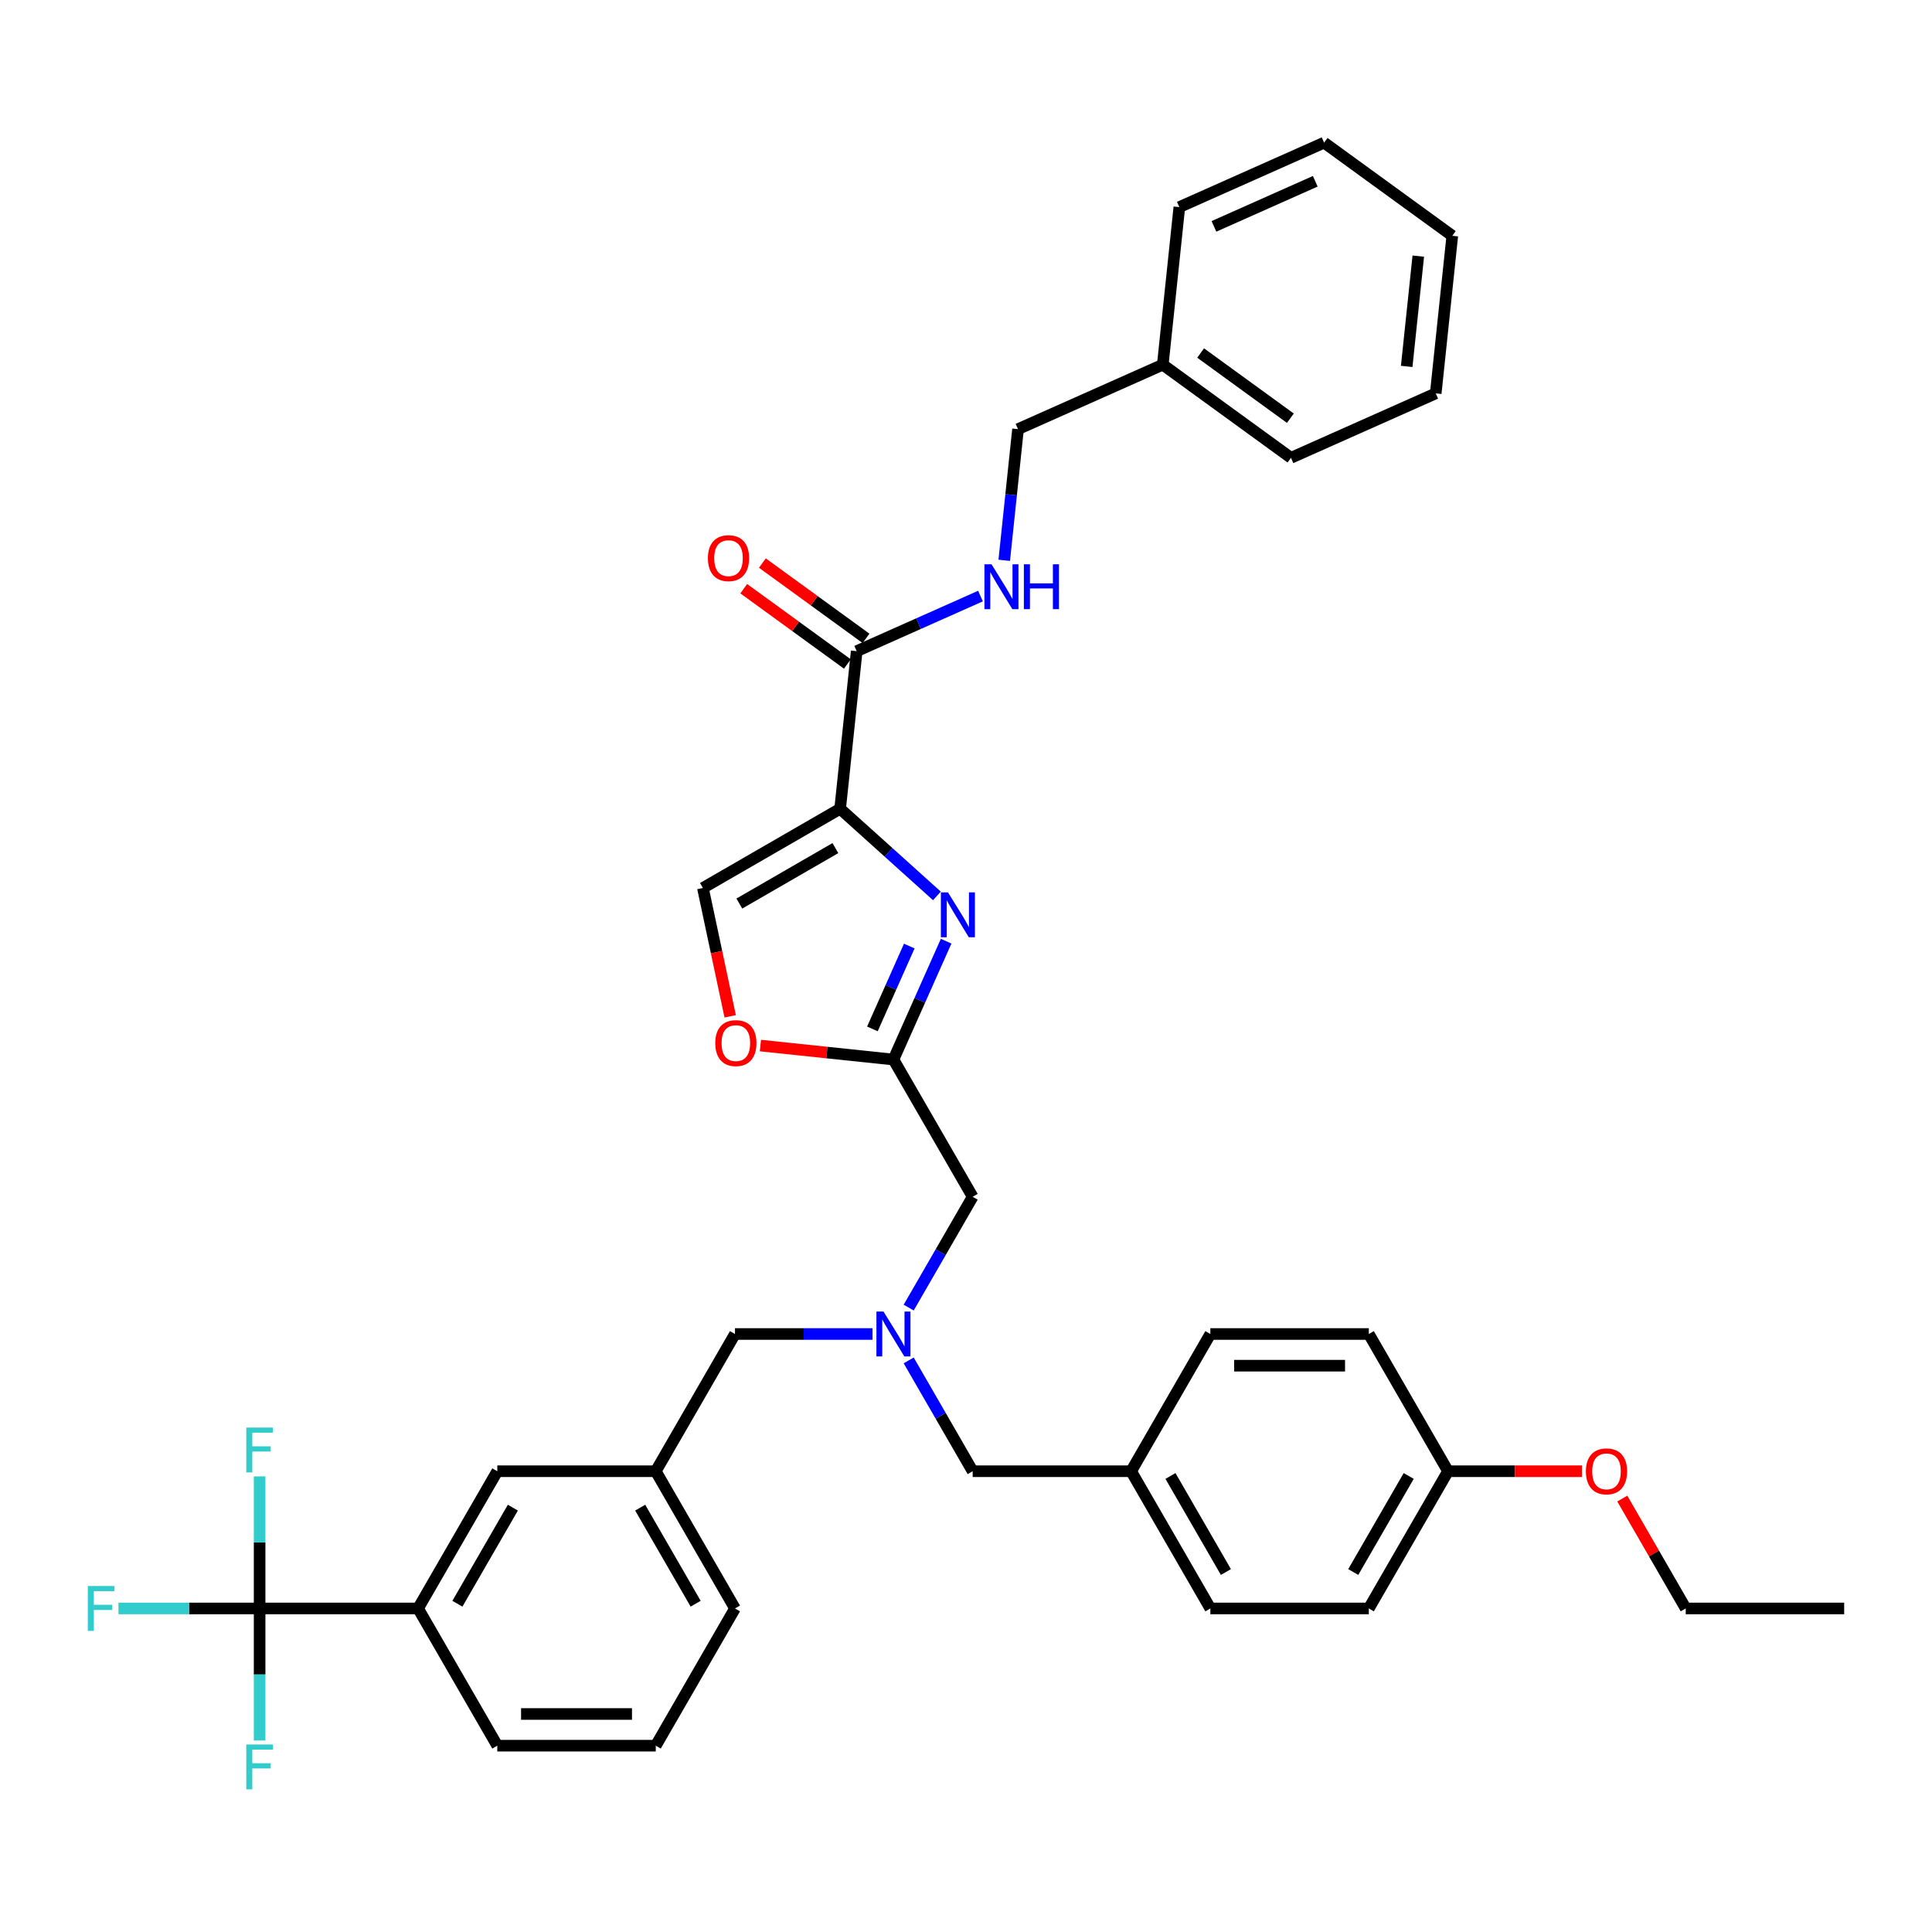 <?xml version='1.0' encoding='iso-8859-1'?>
<svg version='1.1' baseProfile='full'
              xmlns='http://www.w3.org/2000/svg'
                      xmlns:rdkit='http://www.rdkit.org/xml'
                      xmlns:xlink='http://www.w3.org/1999/xlink'
                  xml:space='preserve'
width='1000px' height='1000px' viewBox='0 0 1000 1000'>
<!-- END OF HEADER -->
<rect style='opacity:1.0;fill:#FFFFFF;stroke:none' width='1000' height='1000' x='0' y='0'> </rect>
<path class='bond-0' d='M 601.852,188.761 L 526.926,222.12' style='fill:none;fill-rule:evenodd;stroke:#000000;stroke-width:6px;stroke-linecap:butt;stroke-linejoin:miter;stroke-opacity:1' />
<path class='bond-1' d='M 601.852,188.761 L 668.205,236.969' style='fill:none;fill-rule:evenodd;stroke:#000000;stroke-width:6px;stroke-linecap:butt;stroke-linejoin:miter;stroke-opacity:1' />
<path class='bond-1' d='M 621.446,182.722 L 667.893,216.467' style='fill:none;fill-rule:evenodd;stroke:#000000;stroke-width:6px;stroke-linecap:butt;stroke-linejoin:miter;stroke-opacity:1' />
<path class='bond-2' d='M 601.852,188.761 L 610.425,107.194' style='fill:none;fill-rule:evenodd;stroke:#000000;stroke-width:6px;stroke-linecap:butt;stroke-linejoin:miter;stroke-opacity:1' />
<path class='bond-3' d='M 448.247,330.412 L 421.427,310.926' style='fill:none;fill-rule:evenodd;stroke:#000000;stroke-width:6px;stroke-linecap:butt;stroke-linejoin:miter;stroke-opacity:1' />
<path class='bond-3' d='M 421.427,310.926 L 394.607,291.44' style='fill:none;fill-rule:evenodd;stroke:#FF0000;stroke-width:6px;stroke-linecap:butt;stroke-linejoin:miter;stroke-opacity:1' />
<path class='bond-3' d='M 438.606,343.682 L 411.785,324.196' style='fill:none;fill-rule:evenodd;stroke:#000000;stroke-width:6px;stroke-linecap:butt;stroke-linejoin:miter;stroke-opacity:1' />
<path class='bond-3' d='M 411.785,324.196 L 384.965,304.71' style='fill:none;fill-rule:evenodd;stroke:#FF0000;stroke-width:6px;stroke-linecap:butt;stroke-linejoin:miter;stroke-opacity:1' />
<path class='bond-4' d='M 443.426,337.047 L 475.46,322.785' style='fill:none;fill-rule:evenodd;stroke:#000000;stroke-width:6px;stroke-linecap:butt;stroke-linejoin:miter;stroke-opacity:1' />
<path class='bond-4' d='M 475.46,322.785 L 507.494,308.523' style='fill:none;fill-rule:evenodd;stroke:#0000FF;stroke-width:6px;stroke-linecap:butt;stroke-linejoin:miter;stroke-opacity:1' />
<path class='bond-5' d='M 443.426,337.047 L 434.853,418.615' style='fill:none;fill-rule:evenodd;stroke:#000000;stroke-width:6px;stroke-linecap:butt;stroke-linejoin:miter;stroke-opacity:1' />
<path class='bond-6' d='M 519.789,290.024 L 523.357,256.072' style='fill:none;fill-rule:evenodd;stroke:#0000FF;stroke-width:6px;stroke-linecap:butt;stroke-linejoin:miter;stroke-opacity:1' />
<path class='bond-6' d='M 523.357,256.072 L 526.926,222.12' style='fill:none;fill-rule:evenodd;stroke:#000000;stroke-width:6px;stroke-linecap:butt;stroke-linejoin:miter;stroke-opacity:1' />
<path class='bond-7' d='M 470.333,676.814 L 486.893,648.132' style='fill:none;fill-rule:evenodd;stroke:#0000FF;stroke-width:6px;stroke-linecap:butt;stroke-linejoin:miter;stroke-opacity:1' />
<path class='bond-7' d='M 486.893,648.132 L 503.453,619.449' style='fill:none;fill-rule:evenodd;stroke:#000000;stroke-width:6px;stroke-linecap:butt;stroke-linejoin:miter;stroke-opacity:1' />
<path class='bond-8' d='M 470.333,704.142 L 486.893,732.824' style='fill:none;fill-rule:evenodd;stroke:#0000FF;stroke-width:6px;stroke-linecap:butt;stroke-linejoin:miter;stroke-opacity:1' />
<path class='bond-8' d='M 486.893,732.824 L 503.453,761.507' style='fill:none;fill-rule:evenodd;stroke:#000000;stroke-width:6px;stroke-linecap:butt;stroke-linejoin:miter;stroke-opacity:1' />
<path class='bond-9' d='M 451.585,690.478 L 416.007,690.478' style='fill:none;fill-rule:evenodd;stroke:#0000FF;stroke-width:6px;stroke-linecap:butt;stroke-linejoin:miter;stroke-opacity:1' />
<path class='bond-9' d='M 416.007,690.478 L 380.428,690.478' style='fill:none;fill-rule:evenodd;stroke:#000000;stroke-width:6px;stroke-linecap:butt;stroke-linejoin:miter;stroke-opacity:1' />
<path class='bond-10' d='M 503.453,619.449 L 462.444,548.421' style='fill:none;fill-rule:evenodd;stroke:#000000;stroke-width:6px;stroke-linecap:butt;stroke-linejoin:miter;stroke-opacity:1' />
<path class='bond-11' d='M 503.453,761.507 L 585.47,761.507' style='fill:none;fill-rule:evenodd;stroke:#000000;stroke-width:6px;stroke-linecap:butt;stroke-linejoin:miter;stroke-opacity:1' />
<path class='bond-12' d='M 484.945,463.717 L 459.899,441.166' style='fill:none;fill-rule:evenodd;stroke:#0000FF;stroke-width:6px;stroke-linecap:butt;stroke-linejoin:miter;stroke-opacity:1' />
<path class='bond-12' d='M 459.899,441.166 L 434.853,418.615' style='fill:none;fill-rule:evenodd;stroke:#000000;stroke-width:6px;stroke-linecap:butt;stroke-linejoin:miter;stroke-opacity:1' />
<path class='bond-13' d='M 489.72,487.159 L 476.082,517.79' style='fill:none;fill-rule:evenodd;stroke:#0000FF;stroke-width:6px;stroke-linecap:butt;stroke-linejoin:miter;stroke-opacity:1' />
<path class='bond-13' d='M 476.082,517.79 L 462.444,548.421' style='fill:none;fill-rule:evenodd;stroke:#000000;stroke-width:6px;stroke-linecap:butt;stroke-linejoin:miter;stroke-opacity:1' />
<path class='bond-13' d='M 470.644,489.676 L 461.097,511.118' style='fill:none;fill-rule:evenodd;stroke:#0000FF;stroke-width:6px;stroke-linecap:butt;stroke-linejoin:miter;stroke-opacity:1' />
<path class='bond-13' d='M 461.097,511.118 L 451.551,532.56' style='fill:none;fill-rule:evenodd;stroke:#000000;stroke-width:6px;stroke-linecap:butt;stroke-linejoin:miter;stroke-opacity:1' />
<path class='bond-14' d='M 434.853,418.615 L 363.825,459.623' style='fill:none;fill-rule:evenodd;stroke:#000000;stroke-width:6px;stroke-linecap:butt;stroke-linejoin:miter;stroke-opacity:1' />
<path class='bond-14' d='M 432.401,438.972 L 382.681,467.678' style='fill:none;fill-rule:evenodd;stroke:#000000;stroke-width:6px;stroke-linecap:butt;stroke-linejoin:miter;stroke-opacity:1' />
<path class='bond-15' d='M 363.825,459.623 L 370.885,492.838' style='fill:none;fill-rule:evenodd;stroke:#000000;stroke-width:6px;stroke-linecap:butt;stroke-linejoin:miter;stroke-opacity:1' />
<path class='bond-15' d='M 370.885,492.838 L 377.945,526.052' style='fill:none;fill-rule:evenodd;stroke:#FF0000;stroke-width:6px;stroke-linecap:butt;stroke-linejoin:miter;stroke-opacity:1' />
<path class='bond-16' d='M 585.47,761.507 L 626.478,690.478' style='fill:none;fill-rule:evenodd;stroke:#000000;stroke-width:6px;stroke-linecap:butt;stroke-linejoin:miter;stroke-opacity:1' />
<path class='bond-17' d='M 585.47,761.507 L 626.478,832.535' style='fill:none;fill-rule:evenodd;stroke:#000000;stroke-width:6px;stroke-linecap:butt;stroke-linejoin:miter;stroke-opacity:1' />
<path class='bond-17' d='M 605.827,763.959 L 634.533,813.679' style='fill:none;fill-rule:evenodd;stroke:#000000;stroke-width:6px;stroke-linecap:butt;stroke-linejoin:miter;stroke-opacity:1' />
<path class='bond-18' d='M 749.503,761.507 L 708.495,832.535' style='fill:none;fill-rule:evenodd;stroke:#000000;stroke-width:6px;stroke-linecap:butt;stroke-linejoin:miter;stroke-opacity:1' />
<path class='bond-18' d='M 729.146,763.959 L 700.441,813.679' style='fill:none;fill-rule:evenodd;stroke:#000000;stroke-width:6px;stroke-linecap:butt;stroke-linejoin:miter;stroke-opacity:1' />
<path class='bond-19' d='M 749.503,761.507 L 784.155,761.507' style='fill:none;fill-rule:evenodd;stroke:#000000;stroke-width:6px;stroke-linecap:butt;stroke-linejoin:miter;stroke-opacity:1' />
<path class='bond-19' d='M 784.155,761.507 L 818.808,761.507' style='fill:none;fill-rule:evenodd;stroke:#FF0000;stroke-width:6px;stroke-linecap:butt;stroke-linejoin:miter;stroke-opacity:1' />
<path class='bond-20' d='M 749.503,761.507 L 708.495,690.478' style='fill:none;fill-rule:evenodd;stroke:#000000;stroke-width:6px;stroke-linecap:butt;stroke-linejoin:miter;stroke-opacity:1' />
<path class='bond-21' d='M 134.377,832.535 L 216.394,832.535' style='fill:none;fill-rule:evenodd;stroke:#000000;stroke-width:6px;stroke-linecap:butt;stroke-linejoin:miter;stroke-opacity:1' />
<path class='bond-22' d='M 134.377,832.535 L 97.847,832.535' style='fill:none;fill-rule:evenodd;stroke:#000000;stroke-width:6px;stroke-linecap:butt;stroke-linejoin:miter;stroke-opacity:1' />
<path class='bond-22' d='M 97.847,832.535 L 61.317,832.535' style='fill:none;fill-rule:evenodd;stroke:#33CCCC;stroke-width:6px;stroke-linecap:butt;stroke-linejoin:miter;stroke-opacity:1' />
<path class='bond-23' d='M 134.377,832.535 L 134.377,866.712' style='fill:none;fill-rule:evenodd;stroke:#000000;stroke-width:6px;stroke-linecap:butt;stroke-linejoin:miter;stroke-opacity:1' />
<path class='bond-23' d='M 134.377,866.712 L 134.377,900.888' style='fill:none;fill-rule:evenodd;stroke:#33CCCC;stroke-width:6px;stroke-linecap:butt;stroke-linejoin:miter;stroke-opacity:1' />
<path class='bond-24' d='M 134.377,832.535 L 134.377,798.359' style='fill:none;fill-rule:evenodd;stroke:#000000;stroke-width:6px;stroke-linecap:butt;stroke-linejoin:miter;stroke-opacity:1' />
<path class='bond-24' d='M 134.377,798.359 L 134.377,764.182' style='fill:none;fill-rule:evenodd;stroke:#33CCCC;stroke-width:6px;stroke-linecap:butt;stroke-linejoin:miter;stroke-opacity:1' />
<path class='bond-25' d='M 216.394,832.535 L 257.402,761.507' style='fill:none;fill-rule:evenodd;stroke:#000000;stroke-width:6px;stroke-linecap:butt;stroke-linejoin:miter;stroke-opacity:1' />
<path class='bond-25' d='M 236.751,830.083 L 265.457,780.363' style='fill:none;fill-rule:evenodd;stroke:#000000;stroke-width:6px;stroke-linecap:butt;stroke-linejoin:miter;stroke-opacity:1' />
<path class='bond-26' d='M 216.394,832.535 L 257.402,903.564' style='fill:none;fill-rule:evenodd;stroke:#000000;stroke-width:6px;stroke-linecap:butt;stroke-linejoin:miter;stroke-opacity:1' />
<path class='bond-27' d='M 257.402,761.507 L 339.419,761.507' style='fill:none;fill-rule:evenodd;stroke:#000000;stroke-width:6px;stroke-linecap:butt;stroke-linejoin:miter;stroke-opacity:1' />
<path class='bond-28' d='M 339.419,761.507 L 380.428,690.478' style='fill:none;fill-rule:evenodd;stroke:#000000;stroke-width:6px;stroke-linecap:butt;stroke-linejoin:miter;stroke-opacity:1' />
<path class='bond-29' d='M 339.419,761.507 L 380.428,832.535' style='fill:none;fill-rule:evenodd;stroke:#000000;stroke-width:6px;stroke-linecap:butt;stroke-linejoin:miter;stroke-opacity:1' />
<path class='bond-29' d='M 331.365,780.363 L 360.071,830.083' style='fill:none;fill-rule:evenodd;stroke:#000000;stroke-width:6px;stroke-linecap:butt;stroke-linejoin:miter;stroke-opacity:1' />
<path class='bond-30' d='M 257.402,903.564 L 339.419,903.564' style='fill:none;fill-rule:evenodd;stroke:#000000;stroke-width:6px;stroke-linecap:butt;stroke-linejoin:miter;stroke-opacity:1' />
<path class='bond-30' d='M 269.705,887.161 L 327.117,887.161' style='fill:none;fill-rule:evenodd;stroke:#000000;stroke-width:6px;stroke-linecap:butt;stroke-linejoin:miter;stroke-opacity:1' />
<path class='bond-31' d='M 339.419,903.564 L 380.428,832.535' style='fill:none;fill-rule:evenodd;stroke:#000000;stroke-width:6px;stroke-linecap:butt;stroke-linejoin:miter;stroke-opacity:1' />
<path class='bond-32' d='M 626.478,690.478 L 708.495,690.478' style='fill:none;fill-rule:evenodd;stroke:#000000;stroke-width:6px;stroke-linecap:butt;stroke-linejoin:miter;stroke-opacity:1' />
<path class='bond-32' d='M 638.781,706.881 L 696.192,706.881' style='fill:none;fill-rule:evenodd;stroke:#000000;stroke-width:6px;stroke-linecap:butt;stroke-linejoin:miter;stroke-opacity:1' />
<path class='bond-33' d='M 626.478,832.535 L 708.495,832.535' style='fill:none;fill-rule:evenodd;stroke:#000000;stroke-width:6px;stroke-linecap:butt;stroke-linejoin:miter;stroke-opacity:1' />
<path class='bond-34' d='M 839.693,775.663 L 856.111,804.099' style='fill:none;fill-rule:evenodd;stroke:#FF0000;stroke-width:6px;stroke-linecap:butt;stroke-linejoin:miter;stroke-opacity:1' />
<path class='bond-34' d='M 856.111,804.099 L 872.529,832.535' style='fill:none;fill-rule:evenodd;stroke:#000000;stroke-width:6px;stroke-linecap:butt;stroke-linejoin:miter;stroke-opacity:1' />
<path class='bond-35' d='M 872.529,832.535 L 954.545,832.535' style='fill:none;fill-rule:evenodd;stroke:#000000;stroke-width:6px;stroke-linecap:butt;stroke-linejoin:miter;stroke-opacity:1' />
<path class='bond-36' d='M 393.59,541.184 L 428.017,544.802' style='fill:none;fill-rule:evenodd;stroke:#FF0000;stroke-width:6px;stroke-linecap:butt;stroke-linejoin:miter;stroke-opacity:1' />
<path class='bond-36' d='M 428.017,544.802 L 462.444,548.421' style='fill:none;fill-rule:evenodd;stroke:#000000;stroke-width:6px;stroke-linecap:butt;stroke-linejoin:miter;stroke-opacity:1' />
<path class='bond-37' d='M 668.205,236.969 L 743.131,203.61' style='fill:none;fill-rule:evenodd;stroke:#000000;stroke-width:6px;stroke-linecap:butt;stroke-linejoin:miter;stroke-opacity:1' />
<path class='bond-38' d='M 610.425,107.194 L 685.351,73.834' style='fill:none;fill-rule:evenodd;stroke:#000000;stroke-width:6px;stroke-linecap:butt;stroke-linejoin:miter;stroke-opacity:1' />
<path class='bond-38' d='M 628.336,117.175 L 680.784,93.823' style='fill:none;fill-rule:evenodd;stroke:#000000;stroke-width:6px;stroke-linecap:butt;stroke-linejoin:miter;stroke-opacity:1' />
<path class='bond-39' d='M 743.131,203.61 L 751.704,122.043' style='fill:none;fill-rule:evenodd;stroke:#000000;stroke-width:6px;stroke-linecap:butt;stroke-linejoin:miter;stroke-opacity:1' />
<path class='bond-39' d='M 728.103,189.66 L 734.104,132.563' style='fill:none;fill-rule:evenodd;stroke:#000000;stroke-width:6px;stroke-linecap:butt;stroke-linejoin:miter;stroke-opacity:1' />
<path class='bond-40' d='M 685.351,73.834 L 751.704,122.043' style='fill:none;fill-rule:evenodd;stroke:#000000;stroke-width:6px;stroke-linecap:butt;stroke-linejoin:miter;stroke-opacity:1' />
<path  class='atom-2' d='M 366.411 288.904
Q 366.411 283.327, 369.167 280.211
Q 371.923 277.094, 377.073 277.094
Q 382.224 277.094, 384.98 280.211
Q 387.736 283.327, 387.736 288.904
Q 387.736 294.547, 384.947 297.762
Q 382.158 300.944, 377.073 300.944
Q 371.956 300.944, 369.167 297.762
Q 366.411 294.58, 366.411 288.904
M 377.073 298.32
Q 380.617 298.32, 382.519 295.958
Q 384.455 293.563, 384.455 288.904
Q 384.455 284.344, 382.519 282.048
Q 380.617 279.719, 377.073 279.719
Q 373.53 279.719, 371.595 282.015
Q 369.692 284.311, 369.692 288.904
Q 369.692 293.596, 371.595 295.958
Q 373.53 298.32, 377.073 298.32
' fill='#FF0000'/>
<path  class='atom-3' d='M 513.218 292.074
L 520.829 304.377
Q 521.584 305.591, 522.798 307.789
Q 524.012 309.987, 524.077 310.118
L 524.077 292.074
L 527.161 292.074
L 527.161 315.301
L 523.979 315.301
L 515.81 301.851
Q 514.859 300.276, 513.842 298.472
Q 512.857 296.667, 512.562 296.109
L 512.562 315.301
L 509.544 315.301
L 509.544 292.074
L 513.218 292.074
' fill='#0000FF'/>
<path  class='atom-3' d='M 529.95 292.074
L 533.099 292.074
L 533.099 301.949
L 544.975 301.949
L 544.975 292.074
L 548.125 292.074
L 548.125 315.301
L 544.975 315.301
L 544.975 304.574
L 533.099 304.574
L 533.099 315.301
L 529.95 315.301
L 529.95 292.074
' fill='#0000FF'/>
<path  class='atom-5' d='M 457.31 678.864
L 464.921 691.167
Q 465.676 692.381, 466.89 694.579
Q 468.104 696.777, 468.169 696.908
L 468.169 678.864
L 471.253 678.864
L 471.253 702.092
L 468.071 702.092
L 459.902 688.641
Q 458.951 687.066, 457.934 685.262
Q 456.949 683.457, 456.654 682.9
L 456.654 702.092
L 453.636 702.092
L 453.636 678.864
L 457.31 678.864
' fill='#0000FF'/>
<path  class='atom-8' d='M 490.669 461.881
L 498.281 474.184
Q 499.035 475.397, 500.249 477.595
Q 501.463 479.793, 501.529 479.925
L 501.529 461.881
L 504.612 461.881
L 504.612 485.108
L 501.43 485.108
L 493.261 471.657
Q 492.31 470.083, 491.293 468.278
Q 490.309 466.474, 490.013 465.916
L 490.013 485.108
L 486.995 485.108
L 486.995 461.881
L 490.669 461.881
' fill='#0000FF'/>
<path  class='atom-16' d='M 45.455 820.922
L 59.266 820.922
L 59.266 823.579
L 48.571 823.579
L 48.571 830.633
L 58.085 830.633
L 58.085 833.323
L 48.571 833.323
L 48.571 844.149
L 45.455 844.149
L 45.455 820.922
' fill='#33CCCC'/>
<path  class='atom-17' d='M 127.471 902.939
L 141.283 902.939
L 141.283 905.596
L 130.588 905.596
L 130.588 912.649
L 140.102 912.649
L 140.102 915.339
L 130.588 915.339
L 130.588 926.166
L 127.471 926.166
L 127.471 902.939
' fill='#33CCCC'/>
<path  class='atom-18' d='M 127.471 738.905
L 141.283 738.905
L 141.283 741.562
L 130.588 741.562
L 130.588 748.616
L 140.102 748.616
L 140.102 751.306
L 130.588 751.306
L 130.588 762.132
L 127.471 762.132
L 127.471 738.905
' fill='#33CCCC'/>
<path  class='atom-28' d='M 820.858 761.572
Q 820.858 755.995, 823.614 752.878
Q 826.37 749.762, 831.52 749.762
Q 836.671 749.762, 839.427 752.878
Q 842.182 755.995, 842.182 761.572
Q 842.182 767.215, 839.394 770.43
Q 836.605 773.612, 831.52 773.612
Q 826.402 773.612, 823.614 770.43
Q 820.858 767.248, 820.858 761.572
M 831.52 770.988
Q 835.063 770.988, 836.966 768.626
Q 838.902 766.231, 838.902 761.572
Q 838.902 757.012, 836.966 754.716
Q 835.063 752.386, 831.52 752.386
Q 827.977 752.386, 826.041 754.683
Q 824.139 756.979, 824.139 761.572
Q 824.139 766.264, 826.041 768.626
Q 827.977 770.988, 831.52 770.988
' fill='#FF0000'/>
<path  class='atom-31' d='M 370.215 539.913
Q 370.215 534.336, 372.971 531.219
Q 375.726 528.103, 380.877 528.103
Q 386.028 528.103, 388.783 531.219
Q 391.539 534.336, 391.539 539.913
Q 391.539 545.556, 388.751 548.771
Q 385.962 551.953, 380.877 551.953
Q 375.759 551.953, 372.971 548.771
Q 370.215 545.589, 370.215 539.913
M 380.877 549.329
Q 384.42 549.329, 386.323 546.967
Q 388.258 544.572, 388.258 539.913
Q 388.258 535.353, 386.323 533.057
Q 384.42 530.727, 380.877 530.727
Q 377.334 530.727, 375.398 533.024
Q 373.495 535.32, 373.495 539.913
Q 373.495 544.605, 375.398 546.967
Q 377.334 549.329, 380.877 549.329
' fill='#FF0000'/>
</svg>
